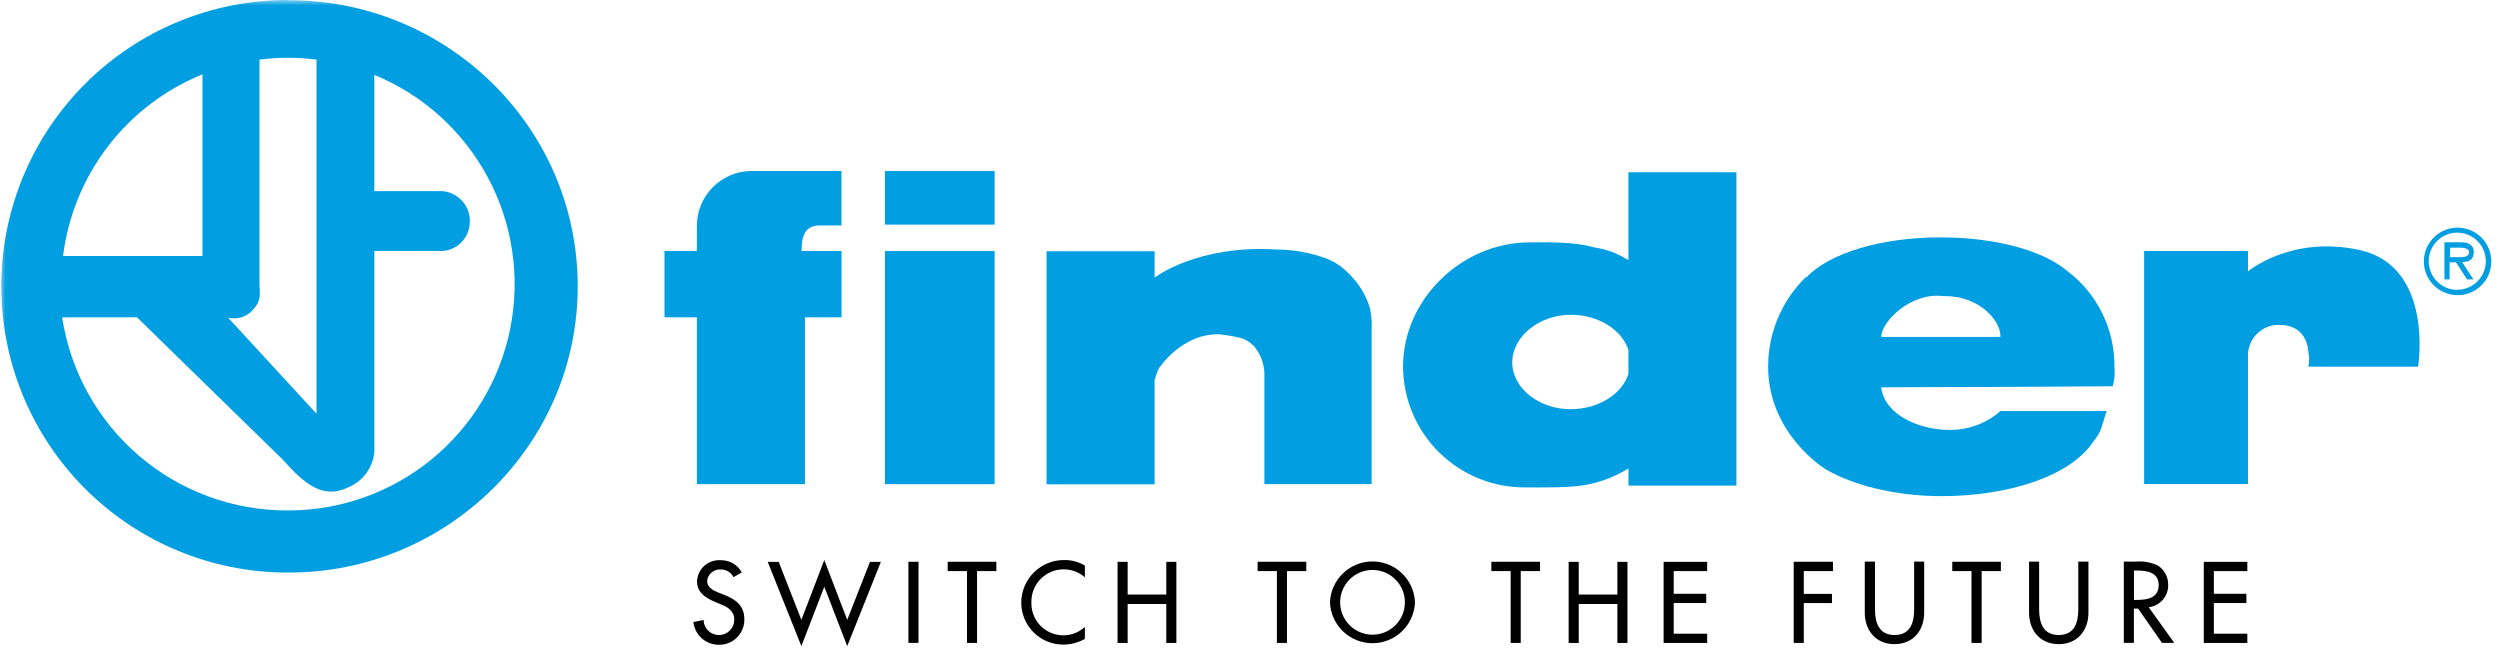 <svg width="229" height="60" viewBox="0 0 229 60" fill="none" xmlns="http://www.w3.org/2000/svg">
<g clip-path="url(#clip0_230_44)">
<mask id="mask0_230_44" style="mask-type:luminance" maskUnits="userSpaceOnUse" x="0" y="-1" width="229" height="61">
<path d="M228.203 -0.001H0.018V59.184H228.203V-0.001Z" fill="white"/>
</mask>
<g mask="url(#mask0_230_44)">
<path d="M26.343 -0.002C19.387 -0.002 12.717 2.761 7.798 7.679C2.88 12.598 0.117 19.268 0.117 26.224C0.117 33.179 2.88 39.85 7.798 44.768C12.717 49.686 19.387 52.449 26.343 52.449C40.938 52.514 52.984 40.702 52.919 26.124C52.855 11.546 40.868 -0.049 26.343 0.016M28.993 5.491V37.894L20.885 29.09C21.308 29.199 21.754 29.183 22.169 29.046C22.584 28.907 22.951 28.653 23.225 28.312C23.81 27.657 23.851 27.142 23.769 26.13V5.462C25.503 5.233 27.259 5.233 28.993 5.462M18.545 6.807V23.451H5.774C6.23 19.791 7.654 16.318 9.9 13.392C12.146 10.467 15.132 8.193 18.55 6.807M26.343 46.757C21.352 46.772 16.522 44.994 12.732 41.747C8.942 38.5 6.444 34.001 5.692 29.067H12.548L25.875 42.077C27.899 44.341 29.578 45.751 31.877 44.651C32.542 44.381 33.12 43.932 33.547 43.354C33.973 42.776 34.231 42.091 34.293 41.375V22.988H40.535C41.182 22.947 41.792 22.671 42.251 22.213C42.71 21.754 42.986 21.144 43.027 20.496C43.062 20.136 43.024 19.773 42.917 19.427C42.811 19.081 42.636 18.76 42.404 18.482C42.173 18.204 41.888 17.975 41.567 17.807C41.246 17.64 40.895 17.538 40.535 17.507H34.293V6.86C38.738 8.687 42.41 12.002 44.681 16.238C46.952 20.474 47.68 25.368 46.741 30.081C45.801 34.795 43.253 39.035 39.532 42.077C35.811 45.119 31.149 46.774 26.343 46.757Z" fill="#019EE1"/>
</g>
<path d="M111.764 30.631C112.476 30.703 113.18 30.834 113.87 31.023C114.248 31.192 114.592 31.43 114.882 31.725C115.447 32.408 115.776 33.256 115.818 34.141V44.349H125.64V30.163C125.677 29.51 125.624 28.854 125.482 28.215C125.129 27.039 124.483 25.973 123.604 25.115C123.037 24.508 122.347 24.03 121.58 23.711C120.11 23.159 118.553 22.87 116.982 22.857C109.652 22.389 105.762 25.431 105.762 25.431V23.015H95.864V44.367H105.762V34.837C105.762 34.755 105.996 34.135 106.072 33.901C106.148 33.667 108.336 30.473 111.764 30.625" fill="#019EE1"/>
<path d="M196.402 22.989H205.914V24.861C205.914 24.861 209.886 21.509 216.198 22.913C222.978 24.469 221.498 33.589 221.498 33.589H211.448C211.54 33.151 211.54 32.699 211.448 32.261C211.366 31.091 210.746 29.611 208.406 29.769C207.732 29.848 207.109 30.167 206.652 30.667C206.194 31.168 205.932 31.817 205.914 32.495V44.342H196.402V22.989Z" fill="#019EE1"/>
<path d="M149.163 15.781V23.837C148.222 23.228 147.16 22.829 146.051 22.667C144.179 22.123 141.687 22.199 140.131 22.199C133.895 22.199 128.519 27.423 128.519 33.577C128.525 35.042 128.82 36.49 129.388 37.84C129.956 39.191 130.785 40.415 131.828 41.444C132.87 42.472 134.106 43.285 135.464 43.834C136.821 44.383 138.274 44.659 139.739 44.645C141.219 44.645 144.027 44.721 145.659 44.335C146.903 44.062 148.09 43.577 149.169 42.902V44.481H159.056V15.781H149.163ZM143.898 37.485C140.938 37.485 138.522 35.537 138.522 33.197C138.522 30.857 140.938 28.833 143.898 28.833C146.431 28.833 148.578 30.231 149.163 32.05V34.256C148.578 36.11 146.39 37.479 143.898 37.479" fill="#019EE1"/>
<path d="M176.687 35.462C182.414 35.462 193.523 35.38 193.523 35.38C193.694 34.8 193.748 34.192 193.681 33.59C193.697 31.883 193.31 30.196 192.552 28.666C191.794 27.137 190.685 25.807 189.317 24.786C187.053 22.914 182.771 21.744 177.705 21.744C172.253 21.744 167.497 23.224 165.472 25.406H165.391C164.302 26.474 163.437 27.748 162.848 29.155C162.26 30.561 161.958 32.071 161.962 33.596C161.962 39.756 167.186 42.956 167.186 42.956C169.679 44.436 173.575 45.448 177.863 45.448C183.865 45.448 189.633 43.658 191.733 40.464C192.593 39.452 192.511 38.908 192.979 37.656H183.233C181.922 38.809 180.223 39.424 178.477 39.376C175.903 39.376 172.627 38.048 172.317 35.48L176.687 35.462ZM172.323 30.864C172.323 29.46 175.049 26.734 178.015 27.126C181.367 27.05 183.315 29.466 183.239 30.864H172.323Z" fill="#019EE1"/>
<path d="M77.079 20.651V15.661H68.819C67.5 15.672 66.237 16.201 65.305 17.135C64.372 18.069 63.844 19.332 63.835 20.651V22.991H60.869V29.069H63.835V44.344H73.733V29.069H77.085V22.991H73.423C73.423 21.587 73.733 20.651 75.137 20.651H77.079Z" fill="#019EE1"/>
<path d="M91.107 22.996H81.057V44.349H91.107V22.996Z" fill="#019EE1"/>
<path d="M91.108 15.666H81.058V20.574H91.108V15.666Z" fill="#019EE1"/>
<path d="M67.188 52.867C67.079 52.65 66.912 52.469 66.705 52.345C66.498 52.221 66.259 52.158 66.017 52.165C65.714 52.143 65.413 52.242 65.181 52.438C64.948 52.635 64.801 52.914 64.771 53.218C64.771 53.803 65.356 54.101 65.807 54.282L66.339 54.487C67.392 54.902 68.182 55.482 68.182 56.722C68.189 57.034 68.131 57.344 68.014 57.633C67.896 57.922 67.721 58.185 67.499 58.404C67.276 58.623 67.012 58.794 66.721 58.907C66.43 59.02 66.119 59.073 65.807 59.062C65.237 59.054 64.69 58.839 64.268 58.456C63.846 58.074 63.578 57.551 63.514 56.985L64.45 56.786C64.452 56.971 64.491 57.153 64.564 57.322C64.637 57.491 64.743 57.645 64.875 57.773C65.008 57.901 65.164 58.003 65.335 58.071C65.507 58.139 65.69 58.172 65.874 58.17C66.058 58.167 66.241 58.128 66.41 58.055C66.579 57.982 66.733 57.876 66.861 57.744C66.989 57.612 67.091 57.455 67.159 57.284C67.227 57.113 67.26 56.93 67.258 56.745C67.258 55.95 66.62 55.575 65.977 55.335L65.462 55.119C64.614 54.756 63.847 54.271 63.847 53.235C63.86 52.964 63.928 52.698 64.046 52.454C64.164 52.209 64.33 51.991 64.534 51.812C64.738 51.633 64.976 51.497 65.234 51.412C65.492 51.327 65.764 51.294 66.035 51.316C66.427 51.308 66.813 51.409 67.15 51.608C67.488 51.806 67.764 52.094 67.948 52.44L67.188 52.867Z" fill="black"/>
<path d="M73.406 56.781L75.506 51.3L77.606 56.781L79.689 51.464H80.689L77.606 59.186L75.506 53.739L73.406 59.186L70.323 51.464H71.329L73.406 56.781Z" fill="black"/>
<path d="M84.135 51.457H83.21V58.886H84.135V51.457Z" fill="black"/>
<path d="M89.499 58.892H88.575V52.311H86.808V51.457H91.266V52.311H89.499V58.892Z" fill="black"/>
<path d="M99.374 52.88C98.941 52.502 98.408 52.258 97.839 52.179C97.271 52.099 96.691 52.187 96.172 52.432C95.653 52.676 95.216 53.067 94.915 53.556C94.614 54.045 94.462 54.611 94.477 55.184C94.46 55.759 94.612 56.326 94.915 56.814C95.219 57.302 95.659 57.69 96.181 57.93C96.703 58.169 97.285 58.25 97.852 58.161C98.42 58.072 98.949 57.818 99.374 57.431V58.525C98.777 58.862 98.105 59.041 97.42 59.045C96.913 59.049 96.411 58.953 95.942 58.763C95.474 58.572 95.047 58.29 94.687 57.934C94.327 57.578 94.041 57.155 93.846 56.688C93.65 56.221 93.548 55.72 93.547 55.214C93.546 54.696 93.648 54.184 93.847 53.706C94.046 53.228 94.338 52.794 94.706 52.43C95.074 52.066 95.51 51.779 95.99 51.585C96.47 51.391 96.984 51.294 97.501 51.3C98.16 51.292 98.808 51.467 99.374 51.803V52.88Z" fill="black"/>
<path d="M106.832 54.46V51.465H107.756V58.894H106.832V55.326H103.293V58.894H102.369V51.465H103.293V54.46H106.832Z" fill="black"/>
<path d="M117.888 58.892H116.964V52.311H115.197V51.457H119.655V52.311H117.888V58.892Z" fill="black"/>
<path d="M129.613 55.173C129.574 56.179 129.146 57.132 128.42 57.83C127.695 58.528 126.727 58.918 125.719 58.918C124.712 58.918 123.744 58.528 123.018 57.83C122.292 57.132 121.865 56.179 121.826 55.173C121.865 54.166 122.292 53.214 123.018 52.516C123.744 51.818 124.712 51.428 125.719 51.428C126.727 51.428 127.695 51.818 128.42 52.516C129.146 53.214 129.574 54.166 129.613 55.173ZM128.688 55.173C128.688 54.386 128.376 53.632 127.82 53.076C127.263 52.519 126.509 52.207 125.722 52.207C124.936 52.207 124.181 52.519 123.625 53.076C123.069 53.632 122.756 54.386 122.756 55.173C122.756 55.959 123.069 56.714 123.625 57.27C124.181 57.826 124.936 58.139 125.722 58.139C126.509 58.139 127.263 57.826 127.82 57.27C128.376 56.714 128.688 55.959 128.688 55.173Z" fill="black"/>
<path d="M139.3 58.892H138.376V52.311H136.609V51.457H141.067V52.311H139.3V58.892Z" fill="black"/>
<path d="M148.151 54.46V51.465H149.075V58.894H148.151V55.326H144.612V58.894H143.688V51.465H144.612V54.46H148.151Z" fill="black"/>
<path d="M152.387 51.465H156.376V52.313H153.311V54.39H156.289V55.238H153.311V58.046H156.376V58.894H152.387V51.465Z" fill="black"/>
<path d="M165.227 52.311V54.4H167.807V55.242H165.227V58.892H164.303V51.457H167.9V52.311H165.227Z" fill="black"/>
<path d="M171.75 51.44V55.827C171.75 57.038 172.113 58.167 173.546 58.167C174.98 58.167 175.336 57.044 175.336 55.827V51.44H176.255V56.12C176.255 57.758 175.237 59.004 173.535 59.004C171.832 59.004 170.814 57.752 170.814 56.12V51.44H171.75Z" fill="black"/>
<path d="M181.52 58.892H180.59V52.311H178.829V51.457H183.281V52.311H181.52V58.892Z" fill="black"/>
<path d="M186.785 51.44V55.827C186.785 57.038 187.148 58.167 188.581 58.167C190.014 58.167 190.371 57.044 190.371 55.827V51.44H191.301V56.12C191.301 57.758 190.283 59.004 188.581 59.004C186.879 59.004 185.861 57.752 185.861 56.12V51.44H186.785Z" fill="black"/>
<path d="M199.163 58.888H198.039L195.851 55.747H195.465V58.888H194.541V51.441H195.664C196.338 51.386 197.015 51.504 197.63 51.786C197.929 51.971 198.176 52.229 198.347 52.536C198.518 52.844 198.607 53.19 198.607 53.541C198.625 54.049 198.452 54.545 198.121 54.931C197.791 55.316 197.327 55.564 196.823 55.624L199.163 58.888ZM195.471 54.951H195.764C196.711 54.951 197.735 54.77 197.735 53.588C197.735 52.406 196.635 52.26 195.717 52.26H195.471V54.951Z" fill="black"/>
<path d="M201.866 51.465H205.855V52.313H202.79V54.39H205.768V55.238H202.79V58.046H205.855V58.894H201.866V51.465Z" fill="black"/>
<path d="M225.096 26.541C225.614 26.538 226.119 26.383 226.548 26.093C226.976 25.803 227.31 25.393 227.505 24.914C227.701 24.435 227.75 23.909 227.646 23.402C227.543 22.895 227.291 22.43 226.923 22.066C226.555 21.703 226.088 21.456 225.579 21.358C225.071 21.26 224.546 21.315 224.069 21.516C223.592 21.717 223.186 22.055 222.901 22.487C222.616 22.919 222.466 23.426 222.47 23.943C222.476 24.638 222.756 25.302 223.248 25.792C223.741 26.281 224.407 26.557 225.102 26.558M225.102 27.032C224.492 27.03 223.896 26.847 223.389 26.506C222.883 26.165 222.489 25.682 222.257 25.117C222.025 24.553 221.965 23.932 222.086 23.334C222.206 22.735 222.501 22.186 222.934 21.755C223.366 21.324 223.917 21.031 224.515 20.913C225.114 20.795 225.735 20.857 226.298 21.091C226.862 21.325 227.344 21.721 227.683 22.228C228.022 22.736 228.202 23.333 228.202 23.943C228.205 24.352 228.126 24.757 227.97 25.134C227.814 25.512 227.585 25.855 227.295 26.143C227.005 26.431 226.661 26.659 226.283 26.812C225.904 26.966 225.499 27.043 225.09 27.038" fill="#019EE1"/>
<path d="M224.412 23.557H224.997C225.418 23.557 226.167 23.639 226.167 23.095C226.167 22.75 225.705 22.686 225.342 22.686H224.441L224.412 23.557ZM225.547 24.031L226.57 25.593H225.985L224.968 24.031H224.383V25.593H223.909V22.189H225.395C225.98 22.189 226.6 22.352 226.6 23.084C226.6 23.815 226.132 23.99 225.529 24.008" fill="#019EE1"/>
</g>
<defs>
<clipPath id="clip0_230_44">
<rect width="228.209" height="59.19" fill="white"/>
</clipPath>
</defs>
</svg>
